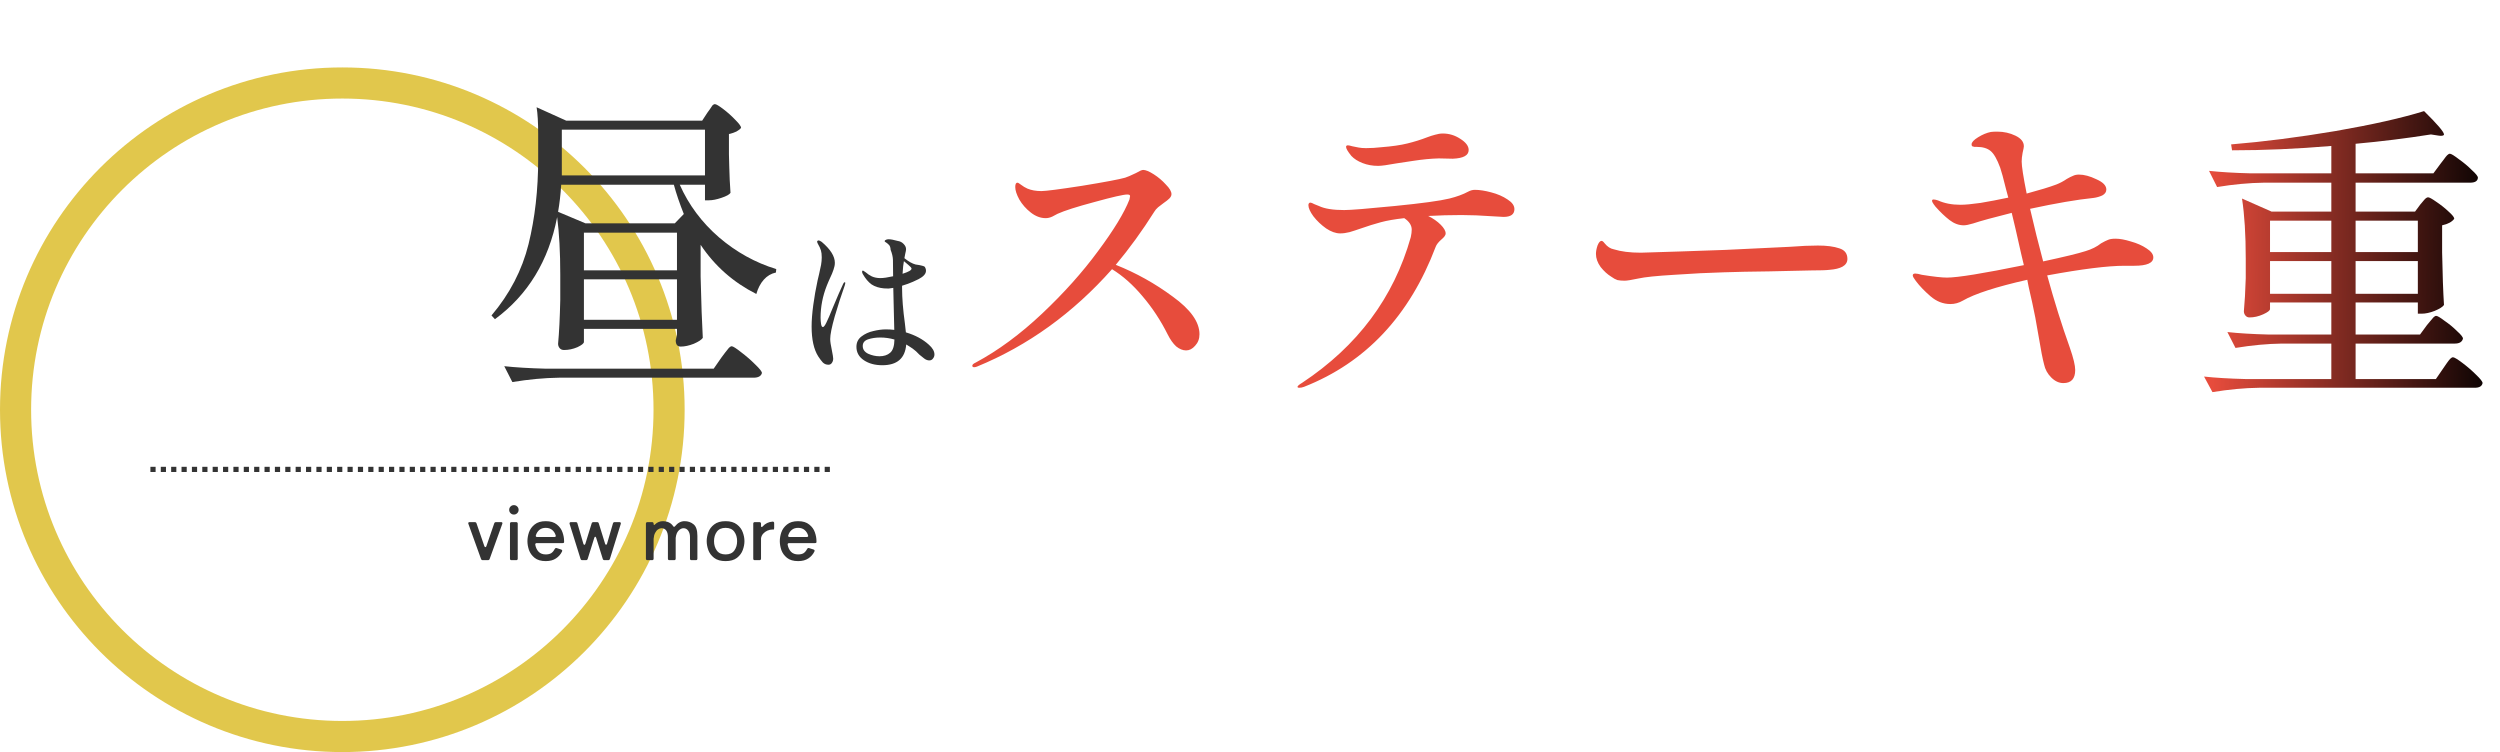 <svg width="482" height="145" viewBox="0 0 482 145" fill="none" xmlns="http://www.w3.org/2000/svg">
<path d="M129 79C129 113.794 100.794 142 66 142C31.206 142 3 113.794 3 79C3 44.206 31.206 16 66 16C100.794 16 129 44.206 129 79Z" stroke="#E1C74C" stroke-width="6"/>
<path d="M215.12 51.06C219.04 52.62 222.7 54.66 226.1 57.18C229.54 59.66 231.26 62.08 231.26 64.44C231.26 65.32 230.98 66.06 230.42 66.66C229.9 67.26 229.32 67.56 228.68 67.56C228.04 67.56 227.4 67.3 226.76 66.78C226.16 66.22 225.62 65.46 225.14 64.5C223.78 61.78 222.16 59.32 220.28 57.12C218.44 54.92 216.48 53.18 214.4 51.9C206.88 60.38 198.2 66.64 188.36 70.68C188.16 70.76 187.98 70.8 187.82 70.8C187.58 70.8 187.46 70.7 187.46 70.5C187.46 70.3 187.68 70.1 188.12 69.9C192.44 67.58 196.7 64.44 200.9 60.48C205.1 56.52 208.7 52.5 211.7 48.42C214.74 44.34 216.76 41.02 217.76 38.46C217.84 38.06 217.88 37.84 217.88 37.8C217.88 37.6 217.7 37.5 217.34 37.5C216.62 37.5 214.52 37.98 211.04 38.94C207.6 39.86 205.22 40.62 203.9 41.22C203.66 41.34 203.32 41.52 202.88 41.76C202.44 41.96 202.02 42.06 201.62 42.06C200.62 42.06 199.66 41.7 198.74 40.98C197.82 40.26 197.08 39.42 196.52 38.46C196 37.5 195.74 36.7 195.74 36.06C195.74 35.5 195.88 35.22 196.16 35.22C196.28 35.22 196.52 35.36 196.88 35.64C197.24 35.92 197.64 36.16 198.08 36.36C198.84 36.68 199.74 36.84 200.78 36.84C201.62 36.84 204.24 36.5 208.64 35.82C213.04 35.1 215.8 34.58 216.92 34.26C217.32 34.14 218.02 33.84 219.02 33.36C219.7 32.96 220.16 32.76 220.4 32.76C220.88 32.76 221.56 33.04 222.44 33.6C223.32 34.16 224.1 34.82 224.78 35.58C225.5 36.3 225.86 36.92 225.86 37.44C225.86 37.72 225.72 38 225.44 38.28C225.2 38.52 224.82 38.82 224.3 39.18C223.98 39.42 223.64 39.68 223.28 39.96C222.96 40.24 222.72 40.52 222.56 40.8C220.24 44.48 217.76 47.9 215.12 51.06ZM265.7 31.98C264.62 31.98 263.62 31.8 262.7 31.44C261.78 31.08 261.06 30.62 260.54 30.06C259.86 29.22 259.52 28.64 259.52 28.32C259.52 28.12 259.64 28.02 259.88 28.02C260.04 28.02 260.32 28.08 260.72 28.2C261.12 28.28 261.52 28.36 261.92 28.44C262.32 28.52 262.8 28.56 263.36 28.56C264.32 28.56 265.32 28.5 266.36 28.38C268.4 28.22 270.06 27.98 271.34 27.66C272.66 27.34 273.94 26.94 275.18 26.46C275.7 26.26 276.2 26.1 276.68 25.98C277.2 25.82 277.7 25.74 278.18 25.74C279.38 25.74 280.5 26.08 281.54 26.76C282.62 27.44 283.16 28.16 283.16 28.92C283.16 29.96 282.14 30.52 280.1 30.6L277.4 30.54C275.88 30.58 274.22 30.74 272.42 31.02C270.66 31.3 269.6 31.46 269.24 31.5C267.52 31.82 266.34 31.98 265.7 31.98ZM284.36 36.6C285.24 36.6 286.28 36.76 287.48 37.08C288.72 37.4 289.78 37.86 290.66 38.46C291.54 39.02 291.98 39.64 291.98 40.32C291.98 41.32 291.28 41.82 289.88 41.82L287.78 41.7C285.54 41.54 283.54 41.46 281.78 41.46C279.58 41.46 277.44 41.52 275.36 41.64C276.32 42.12 277.12 42.68 277.76 43.32C278.4 43.96 278.72 44.52 278.72 45C278.72 45.2 278.64 45.4 278.48 45.6C278.32 45.8 278.14 45.98 277.94 46.14C277.34 46.66 276.96 47.14 276.8 47.58C271.76 60.9 263.3 69.9 251.42 74.58C251.1 74.7 250.8 74.76 250.52 74.76C250.28 74.76 250.16 74.7 250.16 74.58C250.16 74.42 250.46 74.16 251.06 73.8C261.74 66.72 268.72 57.36 272 45.72C272.12 45.16 272.18 44.68 272.18 44.28C272.18 43.44 271.7 42.7 270.74 42.06C268.94 42.26 267.44 42.52 266.24 42.84C265.04 43.16 263.7 43.58 262.22 44.1C261.54 44.34 260.86 44.56 260.18 44.76C259.54 44.92 258.94 45 258.38 45C257.54 45 256.64 44.68 255.68 44.04C254.72 43.36 253.9 42.58 253.22 41.7C252.58 40.82 252.26 40.1 252.26 39.54C252.26 39.38 252.3 39.26 252.38 39.18C252.46 39.1 252.54 39.06 252.62 39.06C252.78 39.06 253.04 39.16 253.4 39.36C253.76 39.52 254.06 39.64 254.3 39.72C255.38 40.24 257 40.5 259.16 40.5C260.4 40.5 263.64 40.24 268.88 39.72C274.12 39.2 277.64 38.72 279.44 38.28C280.88 37.92 282.08 37.48 283.04 36.96C283.48 36.72 283.92 36.6 284.36 36.6ZM313.22 54.12C312.7 54.12 312.24 54.08 311.84 54C311.48 53.88 311.08 53.66 310.64 53.34C309.92 52.9 309.24 52.28 308.6 51.48C308 50.64 307.7 49.8 307.7 48.96C307.7 48.48 307.8 47.94 308 47.34C308.24 46.74 308.5 46.44 308.78 46.44C308.94 46.44 309.14 46.6 309.38 46.92C309.9 47.56 310.48 47.94 311.12 48.06C312.52 48.5 314.26 48.72 316.34 48.72C318.1 48.68 320.66 48.6 324.02 48.48C327.42 48.36 330.3 48.26 332.66 48.18L345.14 47.58C347.18 47.42 348.96 47.34 350.48 47.34C352.2 47.34 353.58 47.52 354.62 47.88C355.66 48.2 356.18 48.88 356.18 49.92C356.18 50.56 355.86 51.06 355.22 51.42C354.62 51.74 353.8 51.94 352.76 52.02C352.12 52.1 350.92 52.14 349.16 52.14C347.28 52.18 344.6 52.24 341.12 52.32C337.64 52.36 334.72 52.42 332.36 52.5C329.4 52.58 326.22 52.74 322.82 52.98C319.42 53.18 317.1 53.42 315.86 53.7C314.54 53.98 313.66 54.12 313.22 54.12ZM407.9 46.02C408.7 46.02 409.68 46.2 410.84 46.56C412 46.88 413 47.32 413.84 47.88C414.72 48.44 415.16 49.02 415.16 49.62C415.16 50.7 413.94 51.24 411.5 51.24H409.64C406.4 51.24 401.42 51.86 394.7 53.1C396.06 58.06 397.52 62.72 399.08 67.08C399.76 69.04 400.1 70.46 400.1 71.34C400.1 73.02 399.34 73.86 397.82 73.86C396.98 73.86 396.2 73.5 395.48 72.78C394.76 72.06 394.3 71.22 394.1 70.26C393.82 69.22 393.48 67.48 393.08 65.04C392.6 62.16 392.18 59.94 391.82 58.38L391.52 57.06C391.2 55.7 390.98 54.66 390.86 53.94C384.86 55.3 380.72 56.64 378.44 57.96C377.68 58.4 376.88 58.62 376.04 58.62C374.64 58.62 373.36 58.12 372.2 57.12C371.04 56.12 370.1 55.14 369.38 54.18C368.98 53.66 368.78 53.3 368.78 53.1C368.78 52.86 368.94 52.74 369.26 52.74C369.54 52.74 369.96 52.82 370.52 52.98C372.76 53.34 374.38 53.52 375.38 53.52C377.42 53.52 382.36 52.72 390.2 51.12L389.66 48.84C388.86 45.24 388.26 42.64 387.86 41.04C384.34 41.92 381.86 42.6 380.42 43.08C379.62 43.32 379.02 43.44 378.62 43.44C377.66 43.44 376.74 43.1 375.86 42.42C374.98 41.74 374.08 40.88 373.16 39.84C373.12 39.76 373 39.6 372.8 39.36C372.6 39.08 372.5 38.86 372.5 38.7C372.5 38.54 372.6 38.46 372.8 38.46C373 38.46 373.28 38.52 373.64 38.64C374.88 39.2 376.32 39.48 377.96 39.48C378.88 39.48 380.18 39.36 381.86 39.12C383.54 38.84 385.32 38.5 387.2 38.1L386.78 36.54C386.26 34.42 385.88 33.02 385.64 32.34C385.04 30.7 384.42 29.62 383.78 29.1C383.14 28.58 382.26 28.32 381.14 28.32C381.06 28.32 380.9 28.32 380.66 28.32C380.46 28.28 380.32 28.24 380.24 28.2C380.16 28.12 380.12 28 380.12 27.84C380.12 27.44 380.54 26.98 381.38 26.46C382.22 25.94 383.04 25.6 383.84 25.44C384.12 25.4 384.54 25.38 385.1 25.38C386.34 25.38 387.5 25.64 388.58 26.16C389.66 26.68 390.2 27.36 390.2 28.2C390.2 28.36 390.12 28.78 389.96 29.46C389.84 30.1 389.78 30.66 389.78 31.14C389.78 32.06 390.1 34.12 390.74 37.32C393.26 36.64 395.16 36.06 396.44 35.58C397.16 35.3 397.84 34.94 398.48 34.5C398.96 34.22 399.36 34.02 399.68 33.9C400 33.74 400.38 33.66 400.82 33.66C401.82 33.66 402.94 33.96 404.18 34.56C405.46 35.12 406.1 35.78 406.1 36.54C406.1 37.02 405.84 37.4 405.32 37.68C404.8 37.92 404.24 38.08 403.64 38.16C400.48 38.48 396.4 39.18 391.4 40.26C392.2 43.74 393.04 47.12 393.92 50.4C398 49.52 400.72 48.86 402.08 48.42C403.28 48.06 404.28 47.56 405.08 46.92C405.64 46.6 406.08 46.38 406.4 46.26C406.72 46.1 407.22 46.02 407.9 46.02Z" fill="#E74C3C"/>
<path d="M467.9 62.7C468.02 62.54 468.22 62.3 468.5 61.98C468.78 61.62 469 61.36 469.16 61.2C469.36 61 469.54 60.9 469.7 60.9C469.94 60.9 470.48 61.22 471.32 61.86C472.2 62.46 473 63.12 473.72 63.84C474.48 64.52 474.86 65 474.86 65.28C474.7 65.92 474.18 66.24 473.3 66.24H454.16V73.08H469.64L471.08 70.98C471.28 70.7 471.5 70.38 471.74 70.02C472.02 69.62 472.24 69.34 472.4 69.18C472.6 68.98 472.78 68.88 472.94 68.88C473.18 68.88 473.78 69.24 474.74 69.96C475.7 70.68 476.58 71.44 477.38 72.24C478.22 73.04 478.64 73.58 478.64 73.86C478.52 74.46 478.02 74.76 477.14 74.76H435.56C432.72 74.8 429.72 75.08 426.56 75.6L424.94 72.6C427.14 72.84 429.8 73 432.92 73.08H449.48V66.24H440C437.16 66.28 434.16 66.56 431 67.08L429.44 64.02C431.64 64.26 434.3 64.42 437.42 64.5H449.48V58.32H437.66V59.58C437.66 59.86 437.22 60.2 436.34 60.6C435.46 61 434.58 61.2 433.7 61.2C433.38 61.2 433.12 61.08 432.92 60.84C432.72 60.6 432.62 60.32 432.62 60C432.78 58.32 432.9 56.2 432.98 53.64V49.86C432.98 45.26 432.74 41.4 432.26 38.28L437.96 40.8H449.48V35.22H436.46C433.62 35.26 430.62 35.54 427.46 36.06L425.9 32.94C428.1 33.18 430.76 33.34 433.88 33.42H449.48V28.14C442.88 28.7 436.5 28.98 430.34 28.98L430.16 27.84C436.48 27.32 443.2 26.46 450.32 25.26C457.44 24.02 463.12 22.74 467.36 21.42C469.92 23.94 471.2 25.44 471.2 25.92C471.2 26.04 471.1 26.12 470.9 26.16C470.74 26.2 470.52 26.2 470.24 26.16L468.68 25.92C463.88 26.68 459.04 27.28 454.16 27.72V33.42H469.16L470.54 31.56C470.66 31.4 470.86 31.14 471.14 30.78C471.42 30.38 471.64 30.1 471.8 29.94C472 29.74 472.18 29.64 472.34 29.64C472.58 29.64 473.14 29.98 474.02 30.66C474.94 31.3 475.78 32 476.54 32.76C477.34 33.48 477.74 33.98 477.74 34.26C477.7 34.9 477.2 35.22 476.24 35.22H454.16V40.8H465.62L466.64 39.42C466.8 39.26 467.02 39 467.3 38.64C467.62 38.24 467.9 38.04 468.14 38.04C468.38 38.04 468.92 38.34 469.76 38.94C470.6 39.5 471.38 40.12 472.1 40.8C472.82 41.44 473.18 41.9 473.18 42.18C472.74 42.78 471.96 43.2 470.84 43.44V48.66C470.92 52.9 471.04 56.28 471.2 58.8C470.96 59.16 470.36 59.54 469.4 59.94C468.48 60.3 467.64 60.48 466.88 60.48H466.16V58.32H454.16V64.5H466.58L467.9 62.7ZM449.48 48.6V42.54H437.66V48.6H449.48ZM466.16 48.6V42.54H454.16V48.6H466.16ZM437.66 50.34V56.64H449.48V50.34H437.66ZM454.16 50.34V56.64H466.16V50.34H454.16Z" fill="url(#paint0_linear_120_4)"/>
<path d="M131.06 35.62C132.78 39.5 135.3 42.88 138.62 45.76C141.94 48.6 145.62 50.64 149.66 51.88L149.6 52.54C148.68 52.74 147.9 53.2 147.26 53.92C146.62 54.64 146.14 55.56 145.82 56.68C141.38 54.44 137.8 51.28 135.08 47.2V53.32C135.2 58.44 135.34 62.38 135.5 65.14C135.26 65.5 134.68 65.88 133.76 66.28C132.84 66.64 132 66.82 131.24 66.82C130.6 66.82 130.28 66.42 130.28 65.62C130.28 65.62 130.36 65.26 130.52 64.54V63.4H112.58V65.92C112.58 66.2 112.16 66.54 111.32 66.94C110.48 67.3 109.62 67.48 108.74 67.48C108.38 67.48 108.1 67.36 107.9 67.12C107.7 66.88 107.6 66.6 107.6 66.28C107.8 64.16 107.94 61.34 108.02 57.82V52.96C108.02 48.64 107.82 44.94 107.42 41.86C105.78 50.3 101.78 56.86 95.42 61.54L94.76 60.82C98.28 56.66 100.66 52.08 101.9 47.08C103.14 42.04 103.76 36.58 103.76 30.7V25.84C103.76 23.64 103.66 21.92 103.46 20.68L109.16 23.26H135.38L136.4 21.7C136.52 21.54 136.68 21.32 136.88 21.04C137.08 20.72 137.24 20.48 137.36 20.32C137.52 20.16 137.68 20.08 137.84 20.08C138.08 20.08 138.62 20.4 139.46 21.04C140.3 21.68 141.08 22.38 141.8 23.14C142.52 23.86 142.88 24.36 142.88 24.64C142.72 24.88 142.42 25.12 141.98 25.36C141.58 25.56 141.1 25.72 140.54 25.84V29.74L140.6 32.08C140.64 33.84 140.72 35.54 140.84 37.18C140.64 37.5 140.06 37.82 139.1 38.14C138.18 38.46 137.36 38.62 136.64 38.62H135.92V35.62H131.06ZM108.32 25V33.82H135.92V25H108.32ZM130.1 43.06L131.84 41.26C131.04 39.26 130.4 37.38 129.92 35.62H108.2C108.08 37.5 107.88 39.24 107.6 40.84L112.88 43.06H130.1ZM112.58 52.12H130.52V44.86H112.58V52.12ZM112.58 61.66H130.52V53.86H112.58V61.66ZM141.08 66.76C141.32 66.76 141.92 67.14 142.88 67.9C143.84 68.62 144.74 69.4 145.58 70.24C146.46 71.08 146.9 71.64 146.9 71.92C146.74 72.52 146.2 72.82 145.28 72.82H107.78C104.94 72.86 101.94 73.14 98.78 73.66L97.22 70.6C99.42 70.84 102.08 71 105.2 71.08H137.6L139.1 68.92C139.3 68.68 139.54 68.36 139.82 67.96C140.14 67.56 140.38 67.26 140.54 67.06C140.74 66.86 140.92 66.76 141.08 66.76Z" fill="#333333"/>
<path d="M179.072 66.448C179.797 67.088 180.16 67.717 180.16 68.336C180.16 68.635 180.064 68.901 179.872 69.136C179.701 69.371 179.467 69.488 179.168 69.488C178.848 69.488 178.528 69.371 178.208 69.136C177.888 68.901 177.568 68.645 177.248 68.368C176.949 68.069 176.736 67.856 176.608 67.728C176.16 67.344 175.755 67.045 175.392 66.832C175.243 66.725 175.019 66.587 174.72 66.416C174.507 69.083 172.971 70.416 170.112 70.416C168.704 70.416 167.52 70.096 166.56 69.456C165.6 68.816 165.12 67.952 165.12 66.864C165.12 66.032 165.44 65.371 166.08 64.88C166.741 64.368 167.509 64.016 168.384 63.824C169.259 63.611 170.069 63.504 170.816 63.504C171.349 63.504 171.883 63.536 172.416 63.6L172.224 55.504C172.053 55.547 171.755 55.589 171.328 55.632C170.923 55.632 170.624 55.621 170.432 55.6C169.472 55.515 168.672 55.259 168.032 54.832C167.413 54.384 166.848 53.712 166.336 52.816C166.251 52.645 166.208 52.507 166.208 52.4C166.208 52.251 166.261 52.176 166.368 52.176C166.432 52.176 166.528 52.229 166.656 52.336C166.805 52.421 166.901 52.485 166.944 52.528C167.243 52.805 167.627 53.061 168.096 53.296C168.587 53.509 169.131 53.616 169.728 53.616C170.325 53.616 171.147 53.499 172.192 53.264C172.171 52.453 172.16 51.397 172.16 50.096C172.139 49.499 171.989 48.859 171.712 48.176C171.691 47.728 171.584 47.408 171.392 47.216C171.2 47.003 170.944 46.8 170.624 46.608C170.581 46.565 170.56 46.533 170.56 46.512C170.56 46.448 170.592 46.384 170.656 46.32C170.741 46.256 170.827 46.213 170.912 46.192C171.04 46.149 171.179 46.128 171.328 46.128C171.733 46.128 172.309 46.235 173.056 46.448C173.525 46.512 173.909 46.704 174.208 47.024C174.528 47.344 174.688 47.685 174.688 48.048C174.688 48.219 174.635 48.517 174.528 48.944C174.507 49.115 174.453 49.392 174.368 49.776C175.157 50.416 175.872 50.821 176.512 50.992C176.704 51.035 176.971 51.077 177.312 51.12C177.717 51.205 177.995 51.28 178.144 51.344C178.293 51.408 178.4 51.557 178.464 51.792C178.507 51.899 178.528 52.037 178.528 52.208C178.528 52.784 178.059 53.317 177.12 53.808C177.035 53.851 176.672 54.021 176.032 54.32C175.413 54.597 174.709 54.853 173.92 55.088V55.536C173.92 57.456 174.101 59.728 174.464 62.352L174.656 64.08C176.448 64.613 177.92 65.403 179.072 66.448ZM162.88 54.416C162.944 54.416 162.976 54.469 162.976 54.576C162.976 54.619 162.944 54.757 162.88 54.992C162.176 56.976 161.525 58.992 160.928 61.04C160.352 63.088 160.064 64.528 160.064 65.36C160.064 65.829 160.171 66.555 160.384 67.536C160.555 68.389 160.64 68.923 160.64 69.136C160.64 69.456 160.555 69.733 160.384 69.968C160.235 70.203 160.011 70.32 159.712 70.32C159.307 70.32 158.955 70.181 158.656 69.904C158.379 69.605 158.08 69.211 157.76 68.72C156.907 67.376 156.48 65.456 156.48 62.96C156.48 61.765 156.587 60.379 156.8 58.8C157.013 57.221 157.291 55.643 157.632 54.064L157.92 52.848C158.091 52.123 158.219 51.525 158.304 51.056C158.389 50.565 158.432 50.085 158.432 49.616C158.432 49.061 158.379 48.613 158.272 48.272C158.165 47.909 157.963 47.472 157.664 46.96C157.579 46.789 157.536 46.683 157.536 46.64C157.536 46.576 157.557 46.512 157.6 46.448C157.664 46.384 157.739 46.352 157.824 46.352C157.952 46.352 158.155 46.448 158.432 46.64C160.117 48.069 160.96 49.413 160.96 50.672C160.96 51.077 160.875 51.515 160.704 51.984C160.555 52.453 160.32 53.019 160 53.68C159.936 53.829 159.851 54.021 159.744 54.256C159.637 54.469 159.531 54.725 159.424 55.024C158.613 57.072 158.208 59.141 158.208 61.232C158.208 61.659 158.24 62.075 158.304 62.48C158.368 62.864 158.485 63.056 158.656 63.056C158.827 63.056 159.051 62.768 159.328 62.192C159.627 61.595 160.032 60.656 160.544 59.376C161.44 57.221 162.112 55.675 162.56 54.736C162.645 54.523 162.752 54.416 162.88 54.416ZM174.272 50.352C174.165 50.864 174.08 51.675 174.016 52.784C175.168 52.421 175.744 52.091 175.744 51.792C175.744 51.643 175.52 51.387 175.072 51.024C174.624 50.661 174.357 50.437 174.272 50.352ZM169.568 68.688C170.421 68.688 171.104 68.464 171.616 68.016C172.149 67.568 172.427 66.715 172.448 65.456C171.531 65.2 170.624 65.072 169.728 65.072C168.853 65.072 168.064 65.189 167.36 65.424C166.677 65.659 166.336 66.085 166.336 66.704C166.336 67.365 166.688 67.867 167.392 68.208C168.117 68.528 168.843 68.688 169.568 68.688Z" fill="#333333"/>
<path d="M93.384 105.298C93.403 105.354 93.431 105.401 93.468 105.438C93.505 105.475 93.543 105.494 93.58 105.494C93.664 105.494 93.729 105.429 93.776 105.298L95.288 100.902C95.344 100.743 95.456 100.664 95.624 100.664H96.604C96.781 100.664 96.87 100.739 96.87 100.888L96.842 101L94.406 107.762C94.35 107.921 94.238 108 94.07 108H93.076C92.908 108 92.796 107.921 92.74 107.762L90.304 101L90.276 100.888C90.276 100.739 90.365 100.664 90.542 100.664H91.536C91.704 100.664 91.816 100.743 91.872 100.902L93.384 105.298ZM99.079 99.208C98.826 99.208 98.612 99.119 98.434 98.942C98.257 98.765 98.168 98.55 98.168 98.298C98.168 98.046 98.257 97.831 98.434 97.654C98.612 97.477 98.826 97.388 99.079 97.388C99.331 97.388 99.545 97.477 99.722 97.654C99.9 97.831 99.989 98.046 99.989 98.298C99.989 98.55 99.9 98.765 99.722 98.942C99.545 99.119 99.331 99.208 99.079 99.208ZM99.82 107.706C99.82 107.799 99.793 107.874 99.737 107.93C99.69 107.977 99.62 108 99.526 108H98.617C98.523 108 98.448 107.977 98.392 107.93C98.346 107.874 98.323 107.799 98.323 107.706V100.958C98.323 100.865 98.346 100.795 98.392 100.748C98.448 100.692 98.523 100.664 98.617 100.664H99.526C99.62 100.664 99.69 100.692 99.737 100.748C99.793 100.795 99.82 100.865 99.82 100.958V107.706ZM108.758 104.514C108.758 104.645 108.66 104.71 108.464 104.71H103.48C103.377 104.71 103.302 104.738 103.256 104.794C103.209 104.85 103.19 104.925 103.2 105.018C103.302 105.578 103.517 106.031 103.844 106.376C104.18 106.721 104.637 106.894 105.216 106.894C105.654 106.894 106.004 106.815 106.266 106.656C106.527 106.488 106.756 106.217 106.952 105.844C107.026 105.713 107.115 105.648 107.218 105.648C107.246 105.648 107.288 105.657 107.344 105.676L108.184 105.942C108.324 105.979 108.394 106.059 108.394 106.18C108.394 106.245 108.384 106.292 108.366 106.32C108.104 106.871 107.712 107.319 107.19 107.664C106.676 108.009 106.018 108.182 105.216 108.182C104.31 108.182 103.596 107.972 103.074 107.552C102.551 107.123 102.187 106.619 101.982 106.04C101.786 105.452 101.688 104.883 101.688 104.332C101.688 103.781 101.786 103.217 101.982 102.638C102.187 102.05 102.551 101.546 103.074 101.126C103.596 100.697 104.31 100.482 105.216 100.482C106.121 100.482 106.835 100.697 107.358 101.126C107.89 101.546 108.254 102.05 108.45 102.638C108.655 103.217 108.758 103.781 108.758 104.332V104.514ZM105.216 101.77C104.721 101.77 104.315 101.901 103.998 102.162C103.68 102.423 103.452 102.773 103.312 103.212C103.302 103.24 103.298 103.273 103.298 103.31C103.298 103.459 103.386 103.534 103.564 103.534H106.882C106.984 103.534 107.059 103.511 107.106 103.464C107.162 103.408 107.176 103.338 107.148 103.254C107.017 102.806 106.788 102.447 106.462 102.176C106.144 101.905 105.729 101.77 105.216 101.77ZM116.664 104.836C116.71 104.967 116.771 105.032 116.846 105.032C116.939 105.032 117.004 104.962 117.042 104.822L118.176 100.916C118.222 100.748 118.33 100.664 118.498 100.664H119.436C119.538 100.664 119.613 100.697 119.66 100.762C119.706 100.818 119.716 100.897 119.688 101L117.588 107.762C117.532 107.921 117.424 108 117.266 108H116.538C116.379 108 116.272 107.921 116.216 107.762L114.942 103.688C114.904 103.548 114.844 103.478 114.76 103.478C114.685 103.478 114.624 103.548 114.578 103.688L113.304 107.762C113.248 107.921 113.14 108 112.982 108H112.254C112.095 108 111.988 107.921 111.932 107.762L109.818 101C109.808 100.972 109.804 100.939 109.804 100.902C109.804 100.827 109.827 100.771 109.874 100.734C109.92 100.687 109.986 100.664 110.07 100.664H111.008C111.185 100.664 111.292 100.748 111.33 100.916L112.478 104.85C112.524 104.981 112.59 105.046 112.674 105.046C112.748 105.046 112.809 104.981 112.856 104.85L114.074 100.902C114.13 100.743 114.237 100.664 114.396 100.664H115.124C115.282 100.664 115.39 100.743 115.446 100.902L116.664 104.836ZM131.98 100.482C132.652 100.482 133.231 100.683 133.716 101.084C134.211 101.476 134.458 102.223 134.458 103.324V107.706C134.458 107.799 134.43 107.874 134.374 107.93C134.328 107.977 134.258 108 134.164 108H133.324C133.231 108 133.156 107.977 133.1 107.93C133.054 107.874 133.03 107.799 133.03 107.706V103.562C133.03 103.058 132.918 102.647 132.694 102.33C132.47 102.003 132.167 101.84 131.784 101.84C131.448 101.84 131.131 101.994 130.832 102.302C130.534 102.601 130.347 103.067 130.272 103.702V107.706C130.272 107.799 130.244 107.874 130.188 107.93C130.142 107.977 130.072 108 129.978 108H129.068C128.975 108 128.9 107.977 128.844 107.93C128.798 107.874 128.774 107.799 128.774 107.706V103.562C128.774 103.011 128.667 102.587 128.452 102.288C128.238 101.989 127.934 101.84 127.542 101.84C127.328 101.84 127.108 101.915 126.884 102.064C126.66 102.204 126.469 102.428 126.31 102.736C126.152 103.035 126.054 103.413 126.016 103.87V107.706C126.016 107.799 125.988 107.874 125.932 107.93C125.886 107.977 125.816 108 125.722 108H124.826C124.733 108 124.658 107.977 124.602 107.93C124.556 107.874 124.532 107.799 124.532 107.706V100.958C124.532 100.865 124.556 100.795 124.602 100.748C124.658 100.692 124.733 100.664 124.826 100.664H125.722C125.816 100.664 125.886 100.692 125.932 100.748C125.988 100.795 126.016 100.865 126.016 100.958V100.986C126.016 101.135 126.049 101.21 126.114 101.21C126.18 101.21 126.245 101.168 126.31 101.084C126.516 100.879 126.744 100.729 126.996 100.636C127.258 100.533 127.505 100.482 127.738 100.482C128.672 100.482 129.348 100.795 129.768 101.42C129.824 101.523 129.89 101.574 129.964 101.574C130.02 101.574 130.076 101.541 130.132 101.476C130.664 100.813 131.28 100.482 131.98 100.482ZM139.89 108.182C138.957 108.182 138.219 107.972 137.678 107.552C137.137 107.123 136.763 106.619 136.558 106.04C136.353 105.452 136.25 104.883 136.25 104.332C136.25 103.781 136.353 103.217 136.558 102.638C136.763 102.05 137.137 101.546 137.678 101.126C138.219 100.697 138.957 100.482 139.89 100.482C140.814 100.482 141.547 100.697 142.088 101.126C142.629 101.546 143.003 102.05 143.208 102.638C143.423 103.217 143.53 103.781 143.53 104.332C143.53 104.883 143.423 105.452 143.208 106.04C143.003 106.619 142.629 107.123 142.088 107.552C141.547 107.972 140.814 108.182 139.89 108.182ZM139.89 106.894C140.646 106.894 141.206 106.647 141.57 106.152C141.934 105.657 142.116 105.051 142.116 104.332C142.116 103.613 141.934 103.007 141.57 102.512C141.206 102.017 140.646 101.77 139.89 101.77C139.134 101.77 138.574 102.017 138.21 102.512C137.846 103.007 137.664 103.613 137.664 104.332C137.664 105.051 137.846 105.657 138.21 106.152C138.574 106.647 139.134 106.894 139.89 106.894ZM146.431 100.664C146.524 100.664 146.594 100.692 146.641 100.748C146.697 100.795 146.725 100.865 146.725 100.958V101.378C146.725 101.453 146.734 101.513 146.753 101.56C146.781 101.597 146.814 101.616 146.851 101.616C146.916 101.616 146.982 101.574 147.047 101.49C147.551 100.93 148.186 100.622 148.951 100.566H148.979C149.072 100.566 149.142 100.594 149.189 100.65C149.236 100.697 149.259 100.762 149.259 100.846V101.812C149.259 102.008 149.203 102.106 149.091 102.106C149.054 102.097 148.998 102.092 148.923 102.092C148.606 102.092 148.284 102.162 147.957 102.302C147.64 102.442 147.364 102.643 147.131 102.904C146.907 103.165 146.772 103.459 146.725 103.786V107.706C146.725 107.799 146.697 107.874 146.641 107.93C146.594 107.977 146.524 108 146.431 108H145.521C145.428 108 145.353 107.977 145.297 107.93C145.25 107.874 145.227 107.799 145.227 107.706V100.958C145.227 100.865 145.25 100.795 145.297 100.748C145.353 100.692 145.428 100.664 145.521 100.664H146.431ZM157.416 104.514C157.416 104.645 157.318 104.71 157.122 104.71H152.138C152.035 104.71 151.96 104.738 151.914 104.794C151.867 104.85 151.848 104.925 151.858 105.018C151.96 105.578 152.175 106.031 152.502 106.376C152.838 106.721 153.295 106.894 153.874 106.894C154.312 106.894 154.662 106.815 154.924 106.656C155.185 106.488 155.414 106.217 155.61 105.844C155.684 105.713 155.773 105.648 155.876 105.648C155.904 105.648 155.946 105.657 156.002 105.676L156.842 105.942C156.982 105.979 157.052 106.059 157.052 106.18C157.052 106.245 157.042 106.292 157.024 106.32C156.762 106.871 156.37 107.319 155.848 107.664C155.334 108.009 154.676 108.182 153.874 108.182C152.968 108.182 152.254 107.972 151.732 107.552C151.209 107.123 150.845 106.619 150.64 106.04C150.444 105.452 150.346 104.883 150.346 104.332C150.346 103.781 150.444 103.217 150.64 102.638C150.845 102.05 151.209 101.546 151.732 101.126C152.254 100.697 152.968 100.482 153.874 100.482C154.779 100.482 155.493 100.697 156.016 101.126C156.548 101.546 156.912 102.05 157.108 102.638C157.313 103.217 157.416 103.781 157.416 104.332V104.514ZM153.874 101.77C153.379 101.77 152.973 101.901 152.656 102.162C152.338 102.423 152.11 102.773 151.97 103.212C151.96 103.24 151.956 103.273 151.956 103.31C151.956 103.459 152.044 103.534 152.222 103.534H155.54C155.642 103.534 155.717 103.511 155.764 103.464C155.82 103.408 155.834 103.338 155.806 103.254C155.675 102.806 155.446 102.447 155.12 102.176C154.802 101.905 154.387 101.77 153.874 101.77Z" fill="#333333"/>
<line x1="160" y1="90.5" x2="29" y2="90.5" stroke="#333333" stroke-dasharray="1 1"/>
<defs>
<linearGradient id="paint0_linear_120_4" x1="426.3" y1="59.5" x2="482.135" y2="58.939" gradientUnits="userSpaceOnUse">
<stop stop-color="#E74C3C"/>
<stop offset="1"/>
</linearGradient>
</defs>
</svg>
